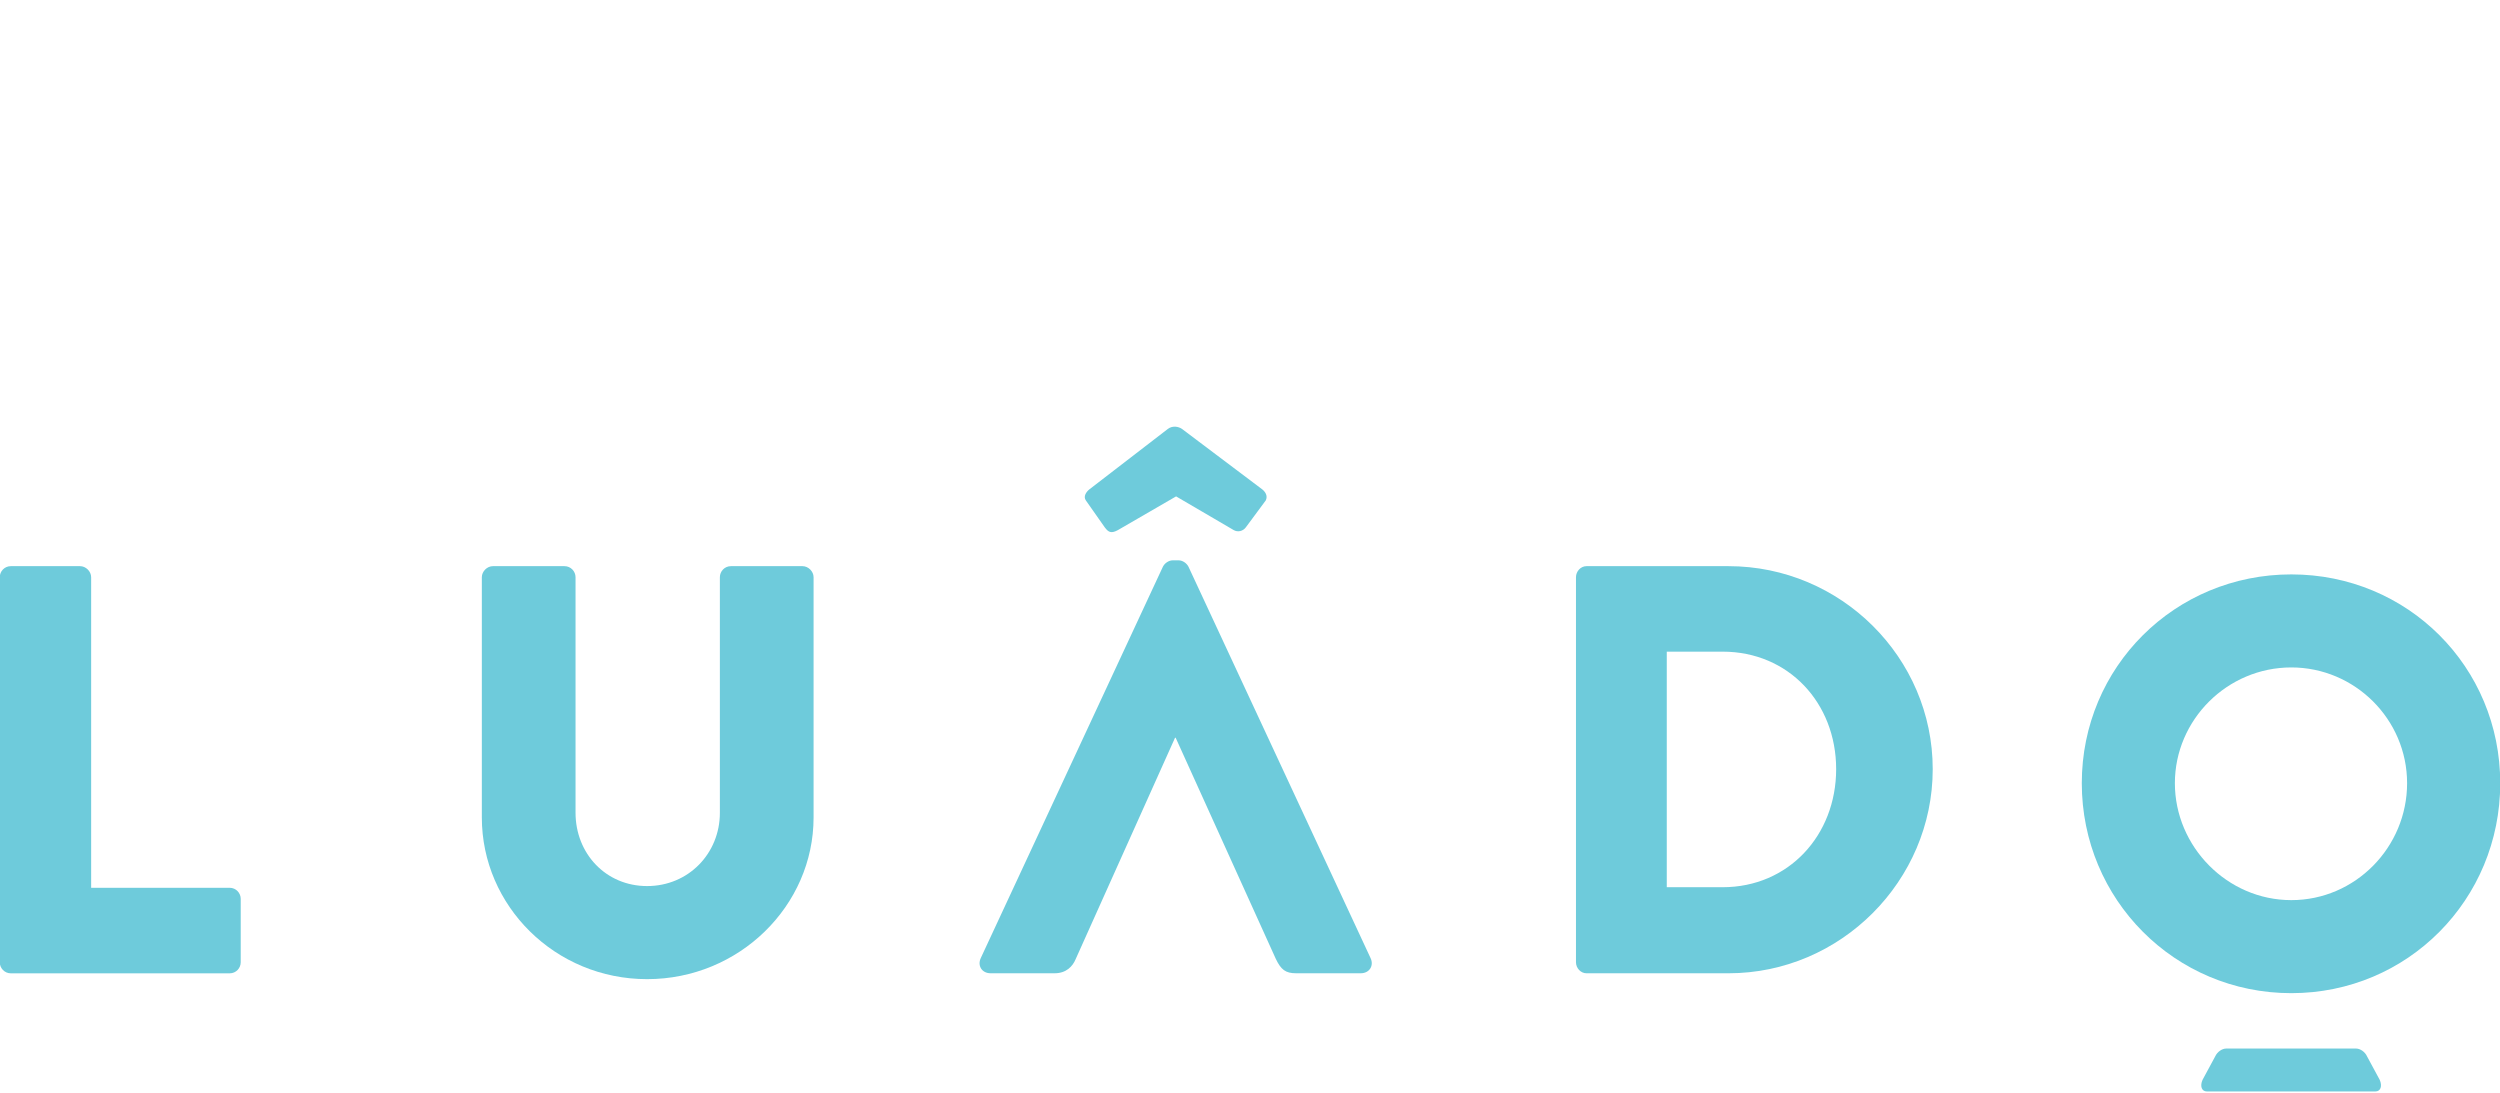 <svg width="375" height="164" viewBox="0 0 375 164" fill="none" xmlns="http://www.w3.org/2000/svg">
<g clip-path="url(#clip0_10434_229411)">
<path d="M-0.034 86.583C-0.034 85.711 0.661 84.924 1.627 84.924H12.011C12.884 84.924 13.672 85.711 13.672 86.583V133.168H34.448C35.407 133.168 36.108 133.954 36.108 134.827V144.34C36.108 145.212 35.414 145.999 34.448 145.999H1.627C0.668 145.999 -0.034 145.212 -0.034 144.34V86.583Z" fill="#6ECBDB"/>
<path d="M72.275 86.583C72.275 85.711 73.063 84.924 73.936 84.924H84.671C85.63 84.924 86.331 85.711 86.331 86.583V121.917C86.331 128.025 90.869 132.91 97.067 132.91C103.264 132.91 107.981 128.025 107.981 121.917V86.583C107.981 85.711 108.675 84.924 109.641 84.924H120.376C121.25 84.924 122.037 85.711 122.037 86.583V122.618C122.037 135.878 110.865 146.872 97.067 146.872C83.268 146.872 72.275 135.878 72.275 122.618V86.583Z" fill="#6ECBDB"/>
<path d="M165.764 79.165C166.287 79.866 166.724 80.037 167.683 79.515L176.414 74.458L185.059 79.515C185.668 79.866 186.455 79.687 186.891 79.079L189.862 75.066C190.212 74.365 189.776 73.757 189.339 73.407L177.287 64.33C176.765 63.98 175.891 63.808 175.19 64.33L163.403 73.407C162.966 73.757 162.444 74.451 162.88 75.066L165.757 79.165H165.764Z" fill="#6ECBDB"/>
<path d="M205.589 143.722L178.271 85.007C178.006 84.485 177.398 84.049 176.79 84.049H175.916C175.308 84.049 174.693 84.485 174.435 85.007L147.11 143.722C146.588 144.859 147.282 145.99 148.592 145.99H158.196C159.942 145.99 160.901 144.945 161.338 143.894L176.26 110.656H176.346L191.361 143.808C192.148 145.467 192.842 145.99 194.417 145.99H204.107C205.417 145.99 206.118 144.852 205.589 143.722Z" fill="#6ECBDB"/>
<path d="M236.396 86.583C236.396 85.711 237.098 84.924 237.971 84.924H259.27C276.117 84.924 289.908 98.621 289.908 115.372C289.908 132.123 276.117 145.992 259.27 145.992H237.971C237.098 145.992 236.396 145.205 236.396 144.333V86.583ZM258.397 133.082C268.259 133.082 275.423 125.314 275.423 115.372C275.423 105.43 268.266 97.748 258.397 97.748H250.016V133.082H258.397Z" fill="#6ECBDB"/>
<path d="M343.694 148.974C326.232 148.974 312.269 134.926 312.269 117.481C312.269 100.036 326.239 86.16 343.694 86.16C361.15 86.16 375.034 100.029 375.034 117.481C375.034 134.933 361.157 148.974 343.694 148.974ZM343.694 100.115C334.09 100.115 326.232 107.968 326.232 117.481C326.232 126.994 334.09 135.019 343.694 135.019C353.299 135.019 361.064 127.08 361.064 117.481C361.064 107.882 353.206 100.115 343.694 100.115Z" fill="#6ECBDB"/>
<path d="M356.309 163.72H331.031C330.244 163.72 329.964 162.905 330.387 161.968L332.29 158.442C332.584 157.791 333.307 157.283 333.915 157.283H353.425C354.033 157.283 354.763 157.791 355.049 158.442L356.953 161.968C357.375 162.905 357.096 163.72 356.309 163.72Z" fill="#6ECBDB"/>
</g>
<defs>
<clipPath id="clip0_10434_229411">
<rect width="375" height="163.72" fill="white"/>
</clipPath>
</defs>
</svg>
